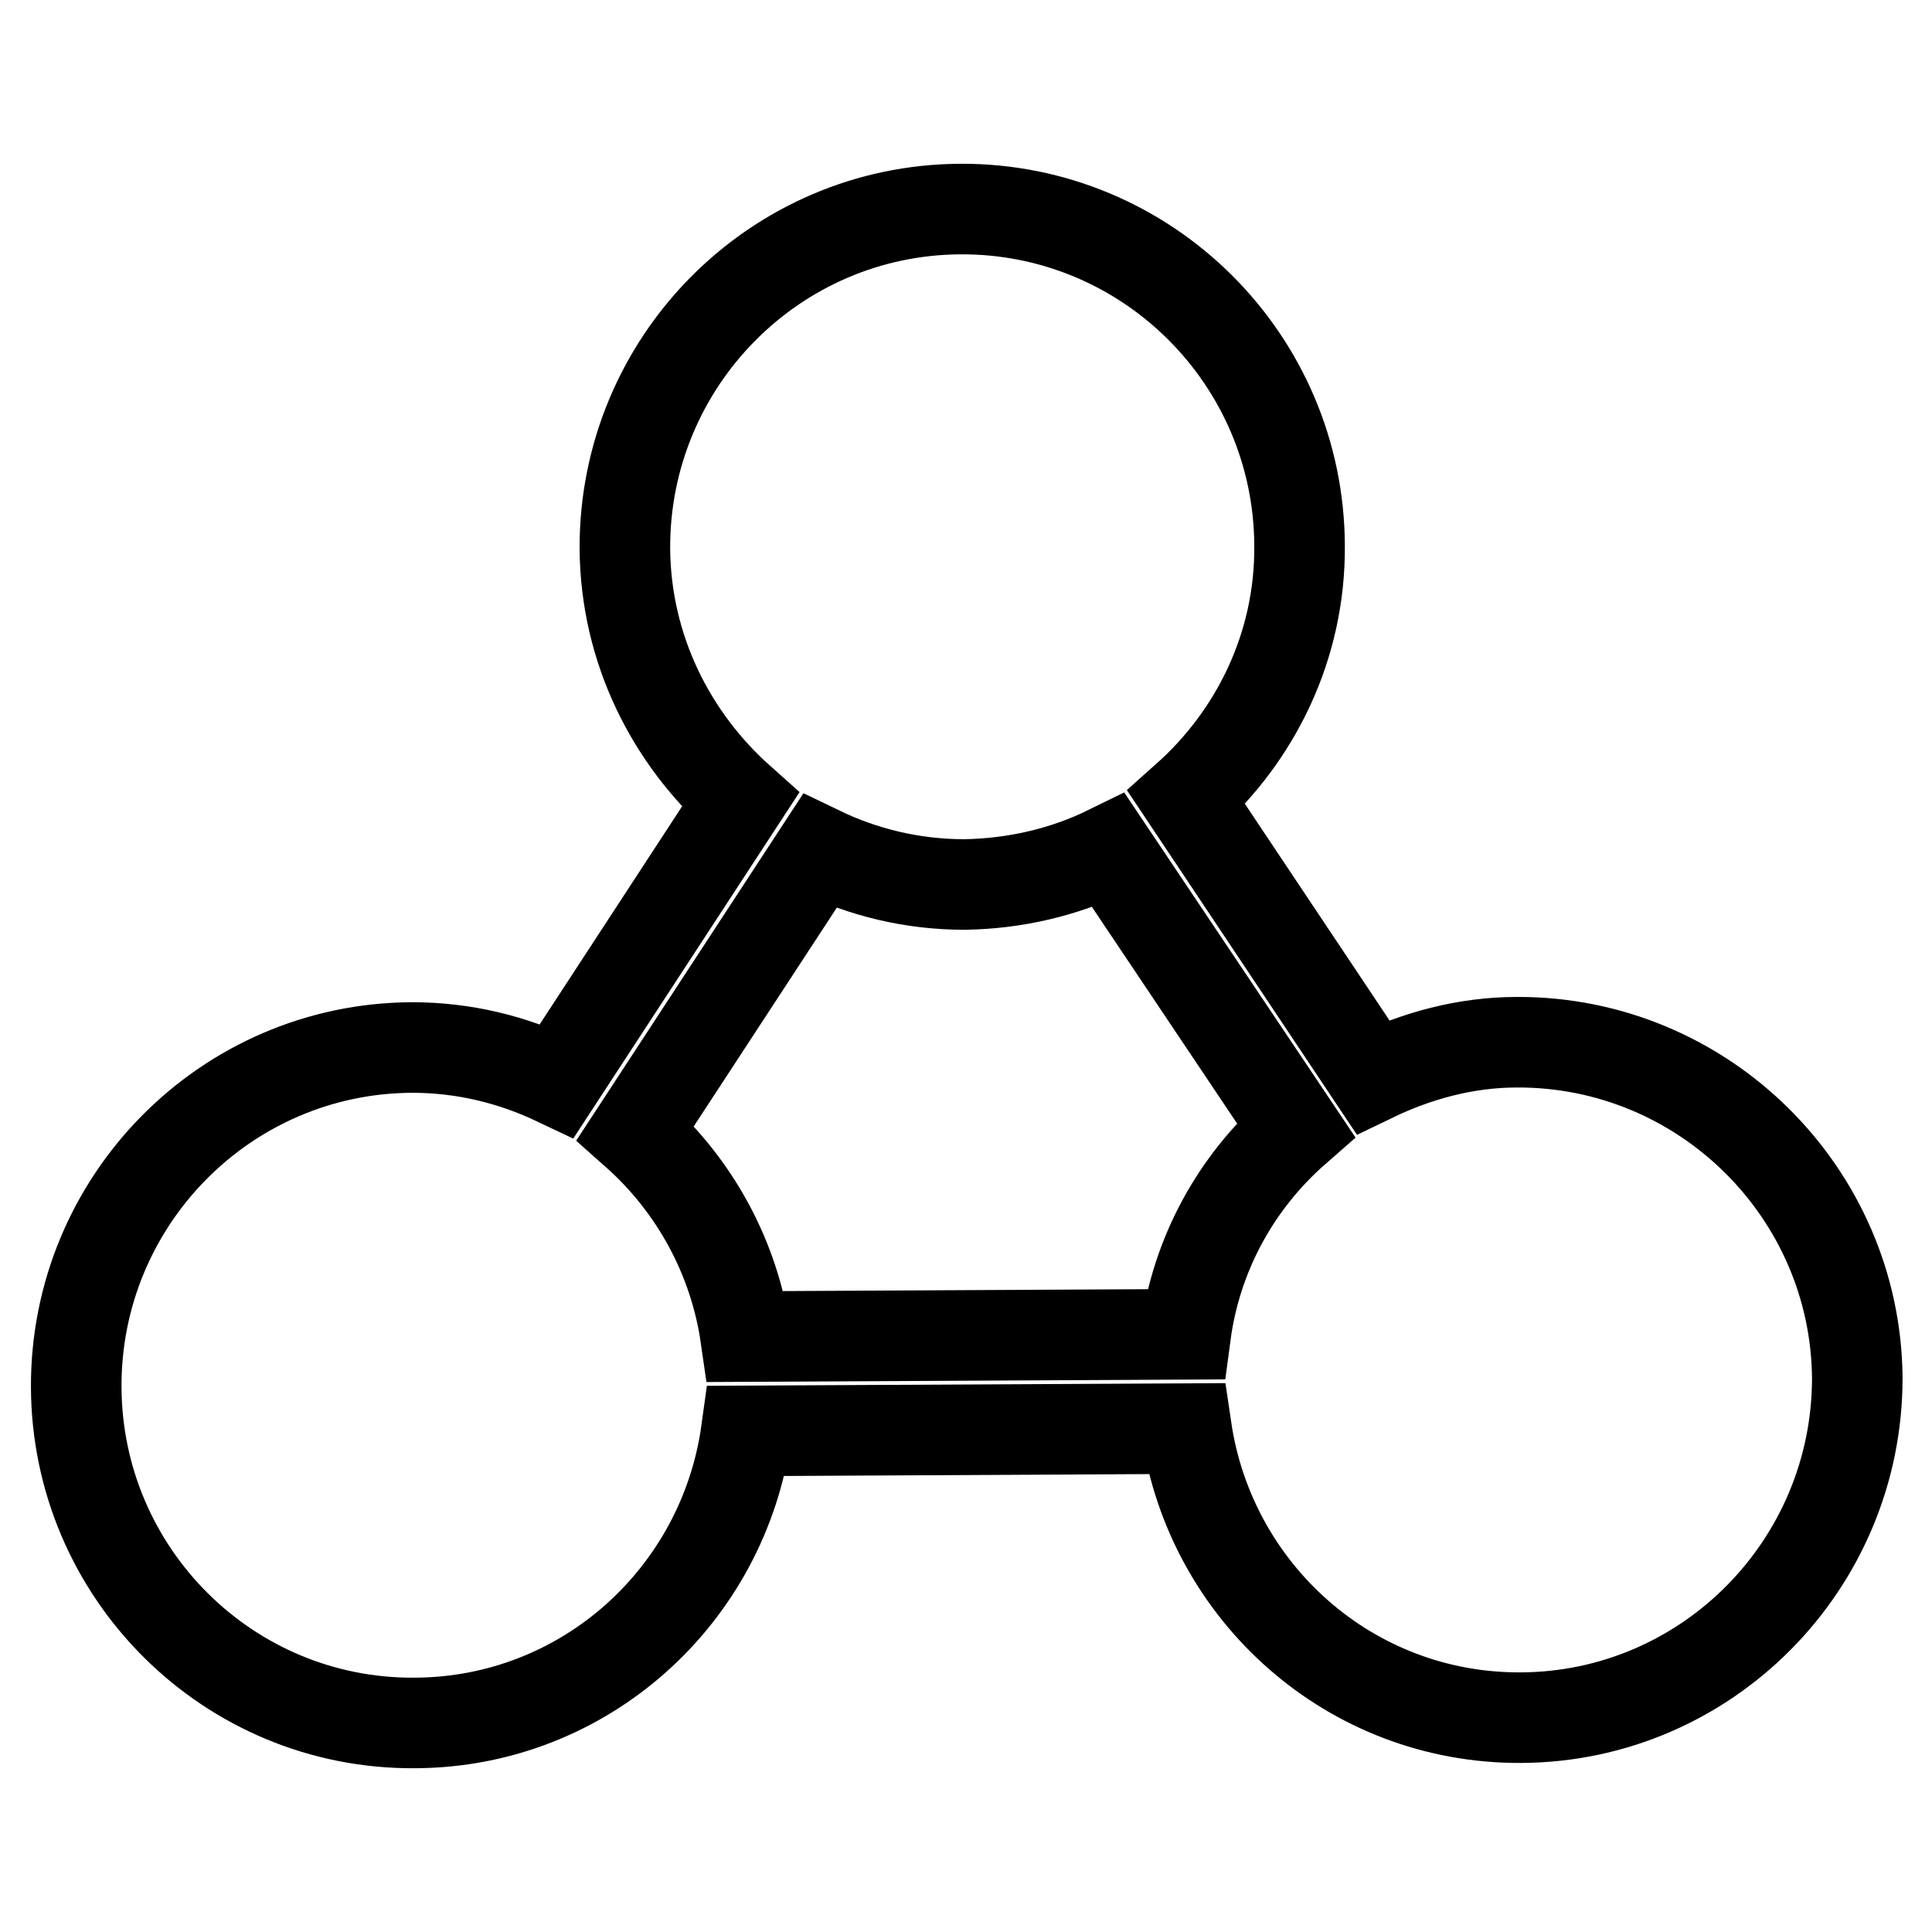<?xml version="1.0" encoding="utf-8"?>
<!-- Svg Vector Icons : http://www.onlinewebfonts.com/icon -->
<!DOCTYPE svg PUBLIC "-//W3C//DTD SVG 1.1//EN" "http://www.w3.org/Graphics/SVG/1.1/DTD/svg11.dtd">
<svg version="1.1" xmlns="http://www.w3.org/2000/svg" xmlns:xlink="http://www.w3.org/1999/xlink" x="0px" y="0px" viewBox="0 0 256 256" enable-background="new 0 0 256 256" xml:space="preserve">
<g> <path stroke-width="12" fill-opacity="0" stroke="#000000"  d="M201,138.1c-6.8,0-13.3,1.8-19.1,4.6l-24.7-37c9.2-8.2,15.1-20.1,15-33.4c-0.1-24.7-20.2-44.7-44.9-44.6 c-24.7,0.1-44.6,20.3-44.5,45c0.1,13.3,6.1,25.1,15.3,33.3l-24.3,37.2c-5.9-2.8-12.3-4.4-19.2-4.4c-24.7,0.1-44.6,20.3-44.5,45 c0.1,24.7,20.2,44.7,44.9,44.5c22.5-0.1,40.9-16.9,43.9-38.7l58.3-0.3c3.2,21.7,21.7,38.4,44.3,38.3c24.7-0.1,44.6-20.3,44.6-45 C245.9,158,225.7,138,201,138.1L201,138.1z M157.1,176.8l-58.3,0.3c-1.5-10.4-6.7-20-14.6-27l24.4-37.3c5.8,2.8,12.3,4.4,19.2,4.4 c6.6-0.1,13.2-1.6,19.1-4.5l24.8,37C163.7,156.7,158.5,166.3,157.1,176.8z"/></g>
</svg>